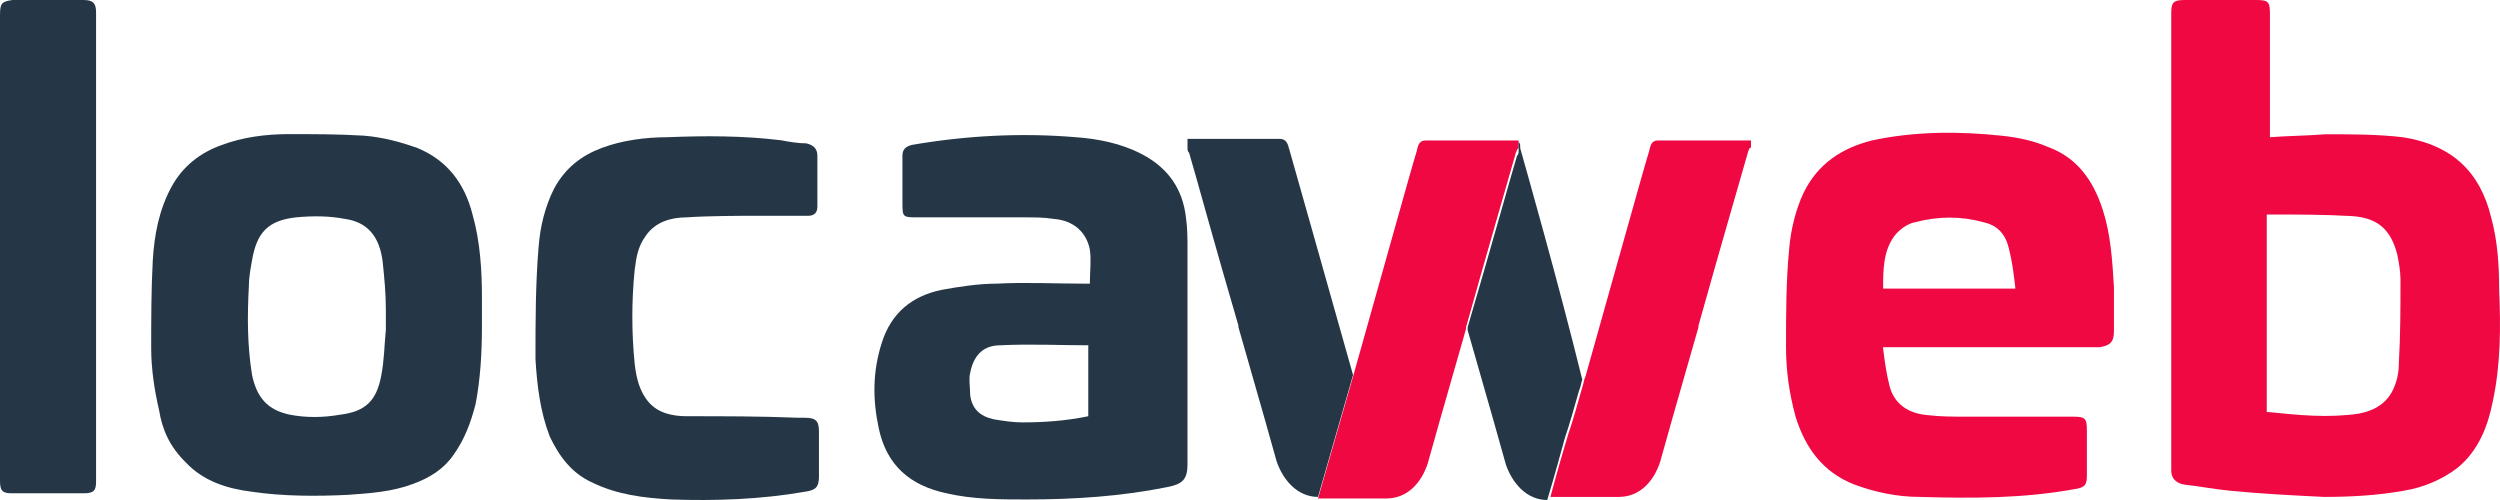 <?xml version="1.0" encoding="UTF-8"?>
<svg xmlns="http://www.w3.org/2000/svg" width="1165" height="233" viewBox="0 0 1165 233" fill="none">
  <path fill-rule="evenodd" clip-rule="evenodd" d="M0 224.129C0 229.158 1.468 229.876 5.871 229.876H38.898C44.035 229.876 44.769 228.44 44.769 224.129V5.747C44.769 1.437 43.301 0 38.898 0C27.889 0 16.88 0 5.871 0C0.734 0.718 0 1.437 0 7.184C0 7.184 0 188.211 0 224.129Z" fill="#253746"></path>
  <path fill-rule="evenodd" clip-rule="evenodd" d="M507.872 132.179C507.872 126.432 508.606 121.404 507.872 116.375C506.404 108.473 500.533 102.726 490.992 102.008C486.588 101.29 482.185 101.29 477.781 101.29C460.901 101.29 444.755 101.29 427.875 101.29C420.536 101.29 420.536 101.29 420.536 94.106C420.536 86.922 420.536 79.739 420.536 72.555C420.536 69.681 422.003 68.245 424.939 67.526C449.892 63.216 475.58 61.779 501.267 63.935C511.542 64.653 522.55 66.808 532.091 71.837C544.568 78.302 551.173 88.359 552.641 101.29C553.375 106.318 553.375 111.347 553.375 116.375C553.375 148.702 553.375 181.746 553.375 214.073C553.375 214.791 553.375 215.509 553.375 216.228C553.375 223.411 551.173 225.566 543.834 227.003C522.55 231.313 500.533 232.75 478.515 232.75C466.039 232.75 453.562 232.75 441.085 229.877C424.205 226.285 413.196 216.946 409.527 199.705C406.591 186.056 406.591 173.126 410.995 159.477C415.398 145.828 424.939 137.926 438.884 135.053C446.957 133.616 455.764 132.179 464.571 132.179C477.781 131.461 491.726 132.179 504.936 132.179H507.872V132.179ZM507.872 160.914C493.928 160.914 479.983 160.195 466.039 160.914C457.966 160.914 453.562 165.942 452.094 173.844C451.36 176.718 452.094 180.31 452.094 183.901C452.828 190.367 456.498 193.958 463.103 195.395C467.506 196.114 471.91 196.832 476.313 196.832C486.588 196.832 496.863 196.114 507.138 193.958V160.914H507.872Z" fill="#253746"></path>
  <path fill-rule="evenodd" clip-rule="evenodd" d="M319.988 101.289C312.649 101.289 305.31 103.444 300.906 109.909C297.237 114.938 296.503 119.966 295.769 125.713C294.301 140.081 294.301 155.166 295.769 169.534C296.503 175.999 297.971 182.464 302.374 187.493C306.778 192.521 313.383 193.958 319.988 193.958C337.602 193.958 354.482 193.958 372.096 194.676C372.83 194.676 374.298 194.676 375.032 194.676C380.17 194.676 381.637 196.113 381.637 201.142C381.637 207.607 381.637 214.79 381.637 221.974C381.637 227.003 380.17 228.439 375.032 229.158C354.482 232.75 333.199 233.468 312.649 232.75C300.172 232.031 287.696 230.594 275.953 224.848C266.412 220.537 260.541 212.635 256.137 203.297C251.734 191.803 250.266 179.591 249.532 167.378C249.532 150.138 249.532 132.179 251 114.938C251.734 105.599 253.936 96.26 258.339 87.64C263.476 78.301 270.816 72.555 280.357 68.963C289.898 65.371 300.906 63.934 311.181 63.934C328.795 63.216 346.409 63.216 364.023 65.371C367.693 66.089 372.096 66.808 375.766 66.808C378.702 67.526 380.903 68.963 380.903 72.555C380.903 80.457 380.903 88.359 380.903 96.26C380.903 99.134 379.436 100.571 376.5 100.571H347.143C347.877 100.571 329.529 100.571 319.988 101.289Z" fill="#253746"></path>
  <path fill-rule="evenodd" clip-rule="evenodd" d="M224.579 138.644C224.579 126.432 223.846 112.783 220.176 99.852C216.506 85.485 208.433 74.71 194.489 68.963C186.416 66.089 178.343 63.934 169.536 63.216C157.793 62.497 146.05 62.497 134.307 62.497C124.033 62.497 113.024 63.934 103.483 67.526C93.208 71.118 85.135 77.583 79.998 86.922C74.126 97.697 71.924 109.191 71.191 121.403C70.457 135.052 70.457 148.701 70.457 162.35C70.457 171.689 71.924 181.746 74.126 191.085C75.594 200.423 79.264 208.325 86.603 215.509C94.676 224.129 105.685 227.721 117.427 229.158C132.106 231.313 147.518 231.313 162.196 230.595C172.471 229.876 182.746 229.158 192.287 225.566C200.36 222.693 206.965 218.382 211.369 211.917C216.506 204.733 219.442 196.831 221.644 188.211C223.846 176.717 224.579 164.505 224.579 152.293V138.644ZM179.81 153.73C179.077 160.913 179.077 168.097 177.609 175.281C175.407 186.774 170.269 191.803 158.527 193.24C150.454 194.676 142.381 194.676 135.041 193.24C124.767 191.085 119.629 185.338 117.427 174.562C115.226 160.913 115.226 147.264 115.96 133.615C115.96 129.305 116.693 125.713 117.427 121.403C119.629 108.473 124.767 102.726 137.977 101.289C145.316 100.571 153.389 100.571 160.729 102.007C171.003 103.444 176.875 109.909 178.343 122.122C179.077 129.305 179.81 136.489 179.81 144.391V153.73Z" fill="#253746"></path>
  <path fill-rule="evenodd" clip-rule="evenodd" d="M1057.05 64.003C1065.95 63.284 1074.86 63.284 1083.76 62.565C1095.63 62.565 1108.24 62.565 1120.1 64.003C1142.36 67.599 1155.71 79.824 1160.9 101.398C1163.87 112.185 1164.61 123.691 1164.61 135.198C1165.35 152.457 1165.35 169.716 1161.65 186.975C1159.42 198.482 1154.97 209.988 1145.33 217.898C1137.91 223.651 1129.01 227.247 1120.1 228.685C1108.24 230.843 1095.63 231.562 1083.02 231.562C1068.18 230.843 1054.09 230.123 1039.25 228.685C1031.83 227.966 1024.41 226.528 1017.74 225.809C1014.03 225.09 1011.8 222.932 1011.8 219.336C1011.8 217.898 1011.8 217.179 1011.8 215.741C1011.8 146.704 1011.8 76.948 1011.8 7.91C1011.8 7.191 1011.8 6.472 1011.8 5.753C1011.8 0.719 1013.29 0 1018.48 0H1051.12C1057.05 0 1057.79 0.719 1057.79 6.472C1057.79 24.451 1057.79 42.429 1057.79 59.688V64.003H1057.05ZM1057.05 192.009C1071.15 193.448 1085.24 194.886 1099.33 192.728C1106.75 191.29 1112.69 187.694 1115.65 180.503C1117.14 176.907 1117.88 173.312 1117.88 168.997C1118.62 156.052 1118.62 143.108 1118.62 130.164C1118.62 126.568 1117.88 122.253 1117.14 118.657C1114.17 107.151 1108.24 101.398 1095.63 100.679C1083.02 99.96 1070.4 99.96 1057.79 99.96C1057.05 99.96 1057.05 99.96 1056.31 99.96V192.009H1057.05Z" fill="#F00843"></path>
  <path fill-rule="evenodd" clip-rule="evenodd" d="M877.538 162.524C878.28 168.278 879.022 174.031 880.506 179.784C882.731 188.413 889.407 192.728 898.309 193.447C904.243 194.166 910.177 194.166 916.112 194.166C932.431 194.166 948.75 194.166 965.812 194.166C971.746 194.166 972.488 194.886 972.488 200.639C972.488 207.83 972.488 215.021 972.488 221.494C972.488 225.808 971.746 227.247 966.553 227.966C942.816 232.281 919.079 232.281 894.6 231.562C884.214 231.562 873.829 229.404 864.186 225.808C849.35 220.055 841.191 208.549 836.74 194.166C833.773 183.379 832.289 172.592 832.289 161.805C832.289 146.703 832.289 130.882 833.773 115.781C834.514 107.151 836.74 97.802 840.449 89.892C847.125 76.228 858.252 69.037 872.346 65.441C892.374 61.126 913.144 61.126 933.173 63.284C939.849 64.003 947.267 65.441 953.943 68.318C968.037 73.352 975.455 84.139 979.906 97.802C983.615 109.308 984.356 121.534 985.098 133.759C985.098 140.95 985.098 147.423 985.098 154.614C985.098 159.648 982.873 161.086 978.422 161.805C976.197 161.805 973.971 161.805 971.746 161.805C942.074 161.805 912.403 161.805 882.731 161.805H877.538V162.524ZM939.107 133.759C938.365 127.287 937.624 121.534 936.14 115.781C934.656 109.308 930.947 104.994 924.271 103.555C913.886 100.679 903.501 100.679 892.374 103.555C888.665 104.274 884.956 107.151 882.731 110.028C877.538 117.219 877.538 125.849 877.538 134.478H939.107V133.759Z" fill="#F00843"></path>
  <path d="M815.969 67.599C815.969 66.88 815.969 66.88 815.969 67.599C815.969 66.88 815.969 66.161 815.969 66.161C815.969 66.161 815.969 66.161 815.969 65.442C815.969 65.442 815.969 65.442 815.227 65.442C815.227 65.442 815.227 65.442 814.485 65.442H813.743C813.743 65.442 813.743 65.442 813.001 65.442C812.26 65.442 812.26 65.442 811.518 65.442C810.776 65.442 810.034 65.442 808.551 65.442C799.649 65.442 781.104 65.442 774.428 65.442H773.686C773.686 65.442 773.686 65.442 772.945 65.442C769.977 65.442 769.236 66.88 768.494 70.475C767.01 74.79 751.433 130.883 738.822 175.469C738.08 176.908 738.08 178.346 737.339 180.503C735.113 188.414 732.888 196.324 730.662 202.796C725.47 220.056 722.503 231.562 722.503 231.562H754.4C764.043 231.562 770.719 224.371 773.686 215.022C774.428 212.145 782.588 183.38 791.489 152.457V151.738C801.133 117.219 812.26 79.105 814.485 71.195C814.485 70.475 815.227 69.756 815.227 69.037C815.969 69.037 815.969 69.037 815.969 67.599C815.969 68.318 815.969 68.318 815.969 67.599C815.969 68.318 815.969 68.318 815.969 67.599C815.969 68.318 815.969 68.318 815.969 67.599Z" fill="#F00843"></path>
  <path d="M707.667 67.599C707.667 66.88 707.667 66.88 707.667 67.599C707.667 66.88 707.667 66.161 707.667 66.161C707.667 66.161 707.667 66.161 707.667 65.442C707.667 65.442 707.667 65.442 706.925 65.442C706.925 65.442 706.925 65.442 706.183 65.442H705.442C705.442 65.442 705.442 65.442 704.7 65.442C703.958 65.442 703.958 65.442 703.216 65.442C702.475 65.442 701.733 65.442 700.249 65.442C691.348 65.442 672.803 65.442 666.127 65.442H665.385C665.385 65.442 665.385 65.442 664.643 65.442C661.676 65.442 660.934 66.88 660.192 70.475C658.709 74.79 643.131 130.883 630.521 175.469C621.619 206.392 614.201 232.281 614.201 232.281H646.098C655.742 232.281 662.418 225.09 665.385 215.741C666.127 212.864 674.286 184.099 683.188 153.176V152.457C692.831 117.938 703.958 79.824 706.183 71.914C706.183 71.195 706.925 70.475 706.925 69.756C707.667 69.037 707.667 69.037 707.667 67.599C707.667 68.318 707.667 68.318 707.667 67.599Z" fill="#F00843"></path>
  <path d="M600.85 69.756C600.108 66.879 599.366 64.722 596.399 64.722C596.399 64.722 596.399 64.722 595.657 64.722C595.657 64.722 595.657 64.722 594.915 64.722C588.981 64.722 569.694 64.722 560.793 64.722C559.309 64.722 558.567 64.722 557.826 64.722C557.084 64.722 557.084 64.722 556.342 64.722C556.342 64.722 556.342 64.722 555.6 64.722H554.858C554.858 64.722 554.858 64.722 554.117 64.722C554.117 64.722 554.117 64.722 553.375 64.722C553.375 64.722 553.375 64.722 553.375 65.441C553.375 65.441 553.375 65.441 553.375 66.16V66.879C553.375 66.879 553.375 66.879 553.375 67.599C553.375 68.318 553.375 68.318 553.375 69.037C553.375 69.756 553.375 70.475 554.117 71.194C556.342 78.386 566.727 116.5 577.112 151.738V152.457C586.014 183.38 594.173 212.145 594.915 215.022C597.882 223.651 604.559 231.562 614.202 231.562C614.202 231.562 621.62 205.673 630.521 174.75C617.911 130.163 602.333 74.79 600.85 69.756Z" fill="#253746"></path>
  <path d="M708.409 69.037C708.409 68.318 708.409 68.318 708.409 67.599C708.409 66.88 707.668 66.16 707.668 66.16C707.668 66.16 707.668 66.16 707.668 66.88C707.668 66.88 707.668 66.88 707.668 67.599V68.318C707.668 68.318 707.668 68.318 707.668 69.037C707.668 69.756 707.668 69.756 707.668 70.475C707.668 71.195 707.668 71.914 706.926 72.633C704.7 79.824 694.315 117.219 683.93 152.457V153.176V153.895C692.832 184.818 700.991 213.583 701.733 216.46C704.7 225.09 711.377 233 721.02 233C721.02 233 724.729 220.775 729.18 204.235C731.405 197.762 733.63 189.852 735.856 181.941C736.597 180.503 736.597 179.065 737.339 176.907C726.212 131.602 710.635 76.948 708.409 69.037Z" fill="#253746"></path>
</svg>
